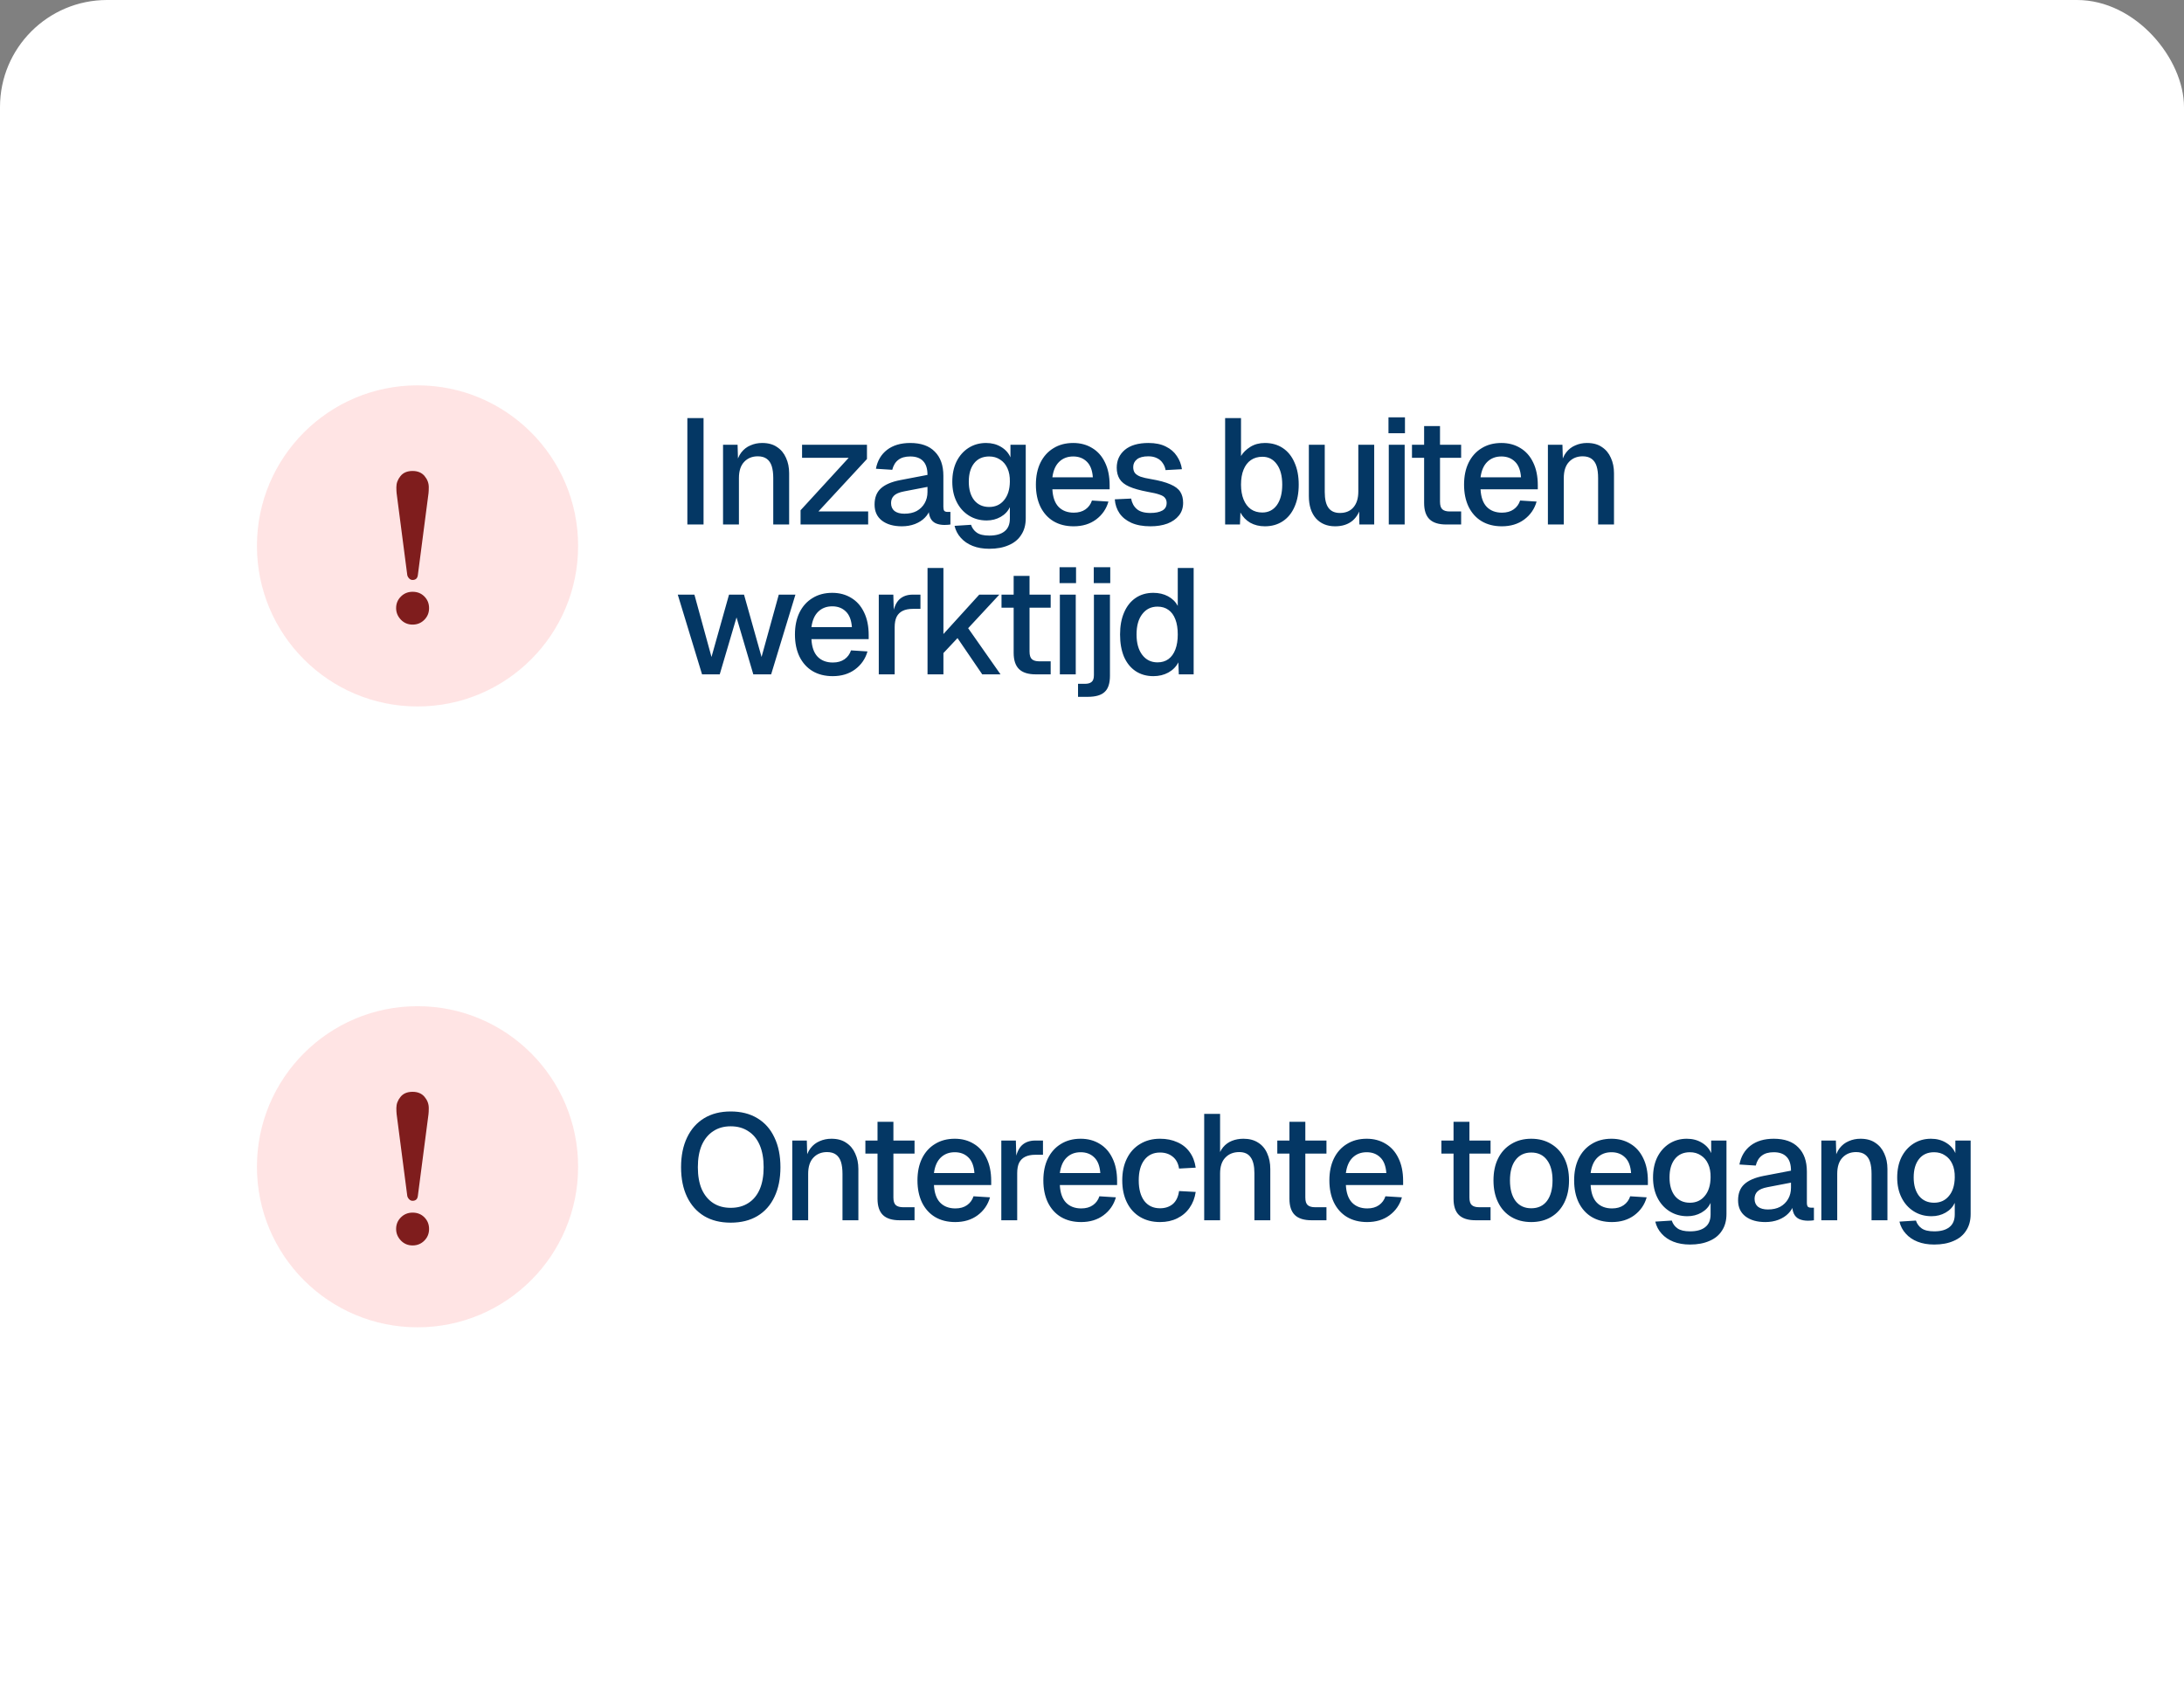 <svg width="204" height="158" viewBox="0 0 204 158" fill="none" xmlns="http://www.w3.org/2000/svg">
<rect x="0" y="0" width="204" height="158" fill="#808080" stroke="none"/>
<rect width="204" height="204" rx="10" fill="white"/>
<path d="M64.204 49V39.06H65.716V49H64.204ZM67.537 49V41.552H68.895L68.951 43.54L68.769 43.442C68.853 42.957 69.011 42.565 69.245 42.266C69.478 41.967 69.763 41.748 70.099 41.608C70.435 41.459 70.799 41.384 71.191 41.384C71.751 41.384 72.213 41.51 72.577 41.762C72.95 42.005 73.23 42.341 73.417 42.77C73.613 43.19 73.711 43.671 73.711 44.212V49H72.227V44.66C72.227 44.221 72.18 43.853 72.087 43.554C71.993 43.255 71.84 43.027 71.625 42.868C71.41 42.709 71.13 42.63 70.785 42.63C70.262 42.63 69.838 42.803 69.511 43.148C69.184 43.493 69.021 43.997 69.021 44.66V49H67.537ZM74.778 49V47.67L79.272 42.77H74.918V41.552H80.98V42.882L76.444 47.782H81.092V49H74.778ZM84.239 49.168C83.465 49.168 82.844 48.991 82.377 48.636C81.92 48.281 81.691 47.782 81.691 47.138C81.691 46.494 81.882 45.995 82.265 45.64C82.657 45.276 83.259 45.015 84.071 44.856L86.633 44.366C86.633 43.787 86.498 43.358 86.227 43.078C85.957 42.789 85.555 42.644 85.023 42.644C84.547 42.644 84.174 42.751 83.903 42.966C83.632 43.171 83.446 43.479 83.343 43.89L81.817 43.792C81.957 43.045 82.302 42.457 82.853 42.028C83.413 41.599 84.136 41.384 85.023 41.384C86.031 41.384 86.796 41.655 87.319 42.196C87.851 42.728 88.117 43.479 88.117 44.45V47.348C88.117 47.525 88.145 47.651 88.201 47.726C88.266 47.791 88.369 47.824 88.509 47.824H88.775V49C88.728 49.009 88.654 49.019 88.551 49.028C88.448 49.037 88.341 49.042 88.229 49.042C87.912 49.042 87.636 48.991 87.403 48.888C87.179 48.785 87.011 48.617 86.899 48.384C86.787 48.141 86.731 47.819 86.731 47.418L86.885 47.488C86.811 47.815 86.647 48.104 86.395 48.356C86.153 48.608 85.84 48.809 85.457 48.958C85.084 49.098 84.678 49.168 84.239 49.168ZM84.477 47.992C84.925 47.992 85.308 47.908 85.625 47.74C85.942 47.563 86.19 47.32 86.367 47.012C86.544 46.704 86.633 46.354 86.633 45.962V45.486L84.449 45.906C84.001 45.99 83.684 46.125 83.497 46.312C83.32 46.489 83.231 46.718 83.231 46.998C83.231 47.315 83.338 47.563 83.553 47.74C83.777 47.908 84.085 47.992 84.477 47.992ZM92.409 51.268C91.822 51.268 91.303 51.179 90.856 51.002C90.407 50.825 90.039 50.573 89.749 50.246C89.46 49.929 89.264 49.555 89.162 49.126L90.701 49.028C90.804 49.336 90.981 49.579 91.234 49.756C91.495 49.943 91.887 50.036 92.409 50.036C93.025 50.036 93.497 49.905 93.823 49.644C94.159 49.383 94.328 48.986 94.328 48.454V47.376C94.15 47.759 93.865 48.062 93.474 48.286C93.082 48.51 92.643 48.622 92.157 48.622C91.532 48.622 90.977 48.468 90.492 48.16C90.006 47.852 89.628 47.427 89.358 46.886C89.087 46.345 88.951 45.719 88.951 45.01C88.951 44.291 89.082 43.661 89.344 43.12C89.614 42.579 89.987 42.154 90.463 41.846C90.949 41.538 91.495 41.384 92.102 41.384C92.633 41.384 93.1 41.505 93.501 41.748C93.912 41.991 94.206 42.317 94.383 42.728V41.552H95.811V48.412C95.811 49.028 95.671 49.546 95.391 49.966C95.121 50.395 94.729 50.717 94.216 50.932C93.712 51.156 93.109 51.268 92.409 51.268ZM92.395 47.362C92.974 47.362 93.436 47.152 93.781 46.732C94.136 46.312 94.318 45.733 94.328 44.996C94.337 44.511 94.262 44.095 94.103 43.75C93.945 43.395 93.716 43.125 93.418 42.938C93.128 42.742 92.787 42.644 92.395 42.644C91.789 42.644 91.317 42.859 90.981 43.288C90.655 43.708 90.492 44.277 90.492 44.996C90.492 45.724 90.659 46.303 90.996 46.732C91.341 47.152 91.808 47.362 92.395 47.362ZM100.287 49.168C99.559 49.168 98.929 49.009 98.397 48.692C97.874 48.375 97.468 47.922 97.179 47.334C96.899 46.746 96.759 46.06 96.759 45.276C96.759 44.492 96.899 43.811 97.179 43.232C97.468 42.644 97.874 42.191 98.397 41.874C98.919 41.547 99.535 41.384 100.245 41.384C100.917 41.384 101.509 41.543 102.023 41.86C102.536 42.168 102.933 42.616 103.213 43.204C103.502 43.792 103.647 44.501 103.647 45.332V45.71H98.299C98.336 46.438 98.527 46.984 98.873 47.348C99.227 47.712 99.703 47.894 100.301 47.894C100.739 47.894 101.103 47.791 101.393 47.586C101.682 47.381 101.883 47.105 101.995 46.76L103.535 46.858C103.339 47.549 102.951 48.109 102.373 48.538C101.803 48.958 101.108 49.168 100.287 49.168ZM98.299 44.59H102.079C102.032 43.927 101.841 43.437 101.505 43.12C101.178 42.803 100.758 42.644 100.245 42.644C99.713 42.644 99.274 42.812 98.929 43.148C98.593 43.475 98.383 43.955 98.299 44.59ZM107.46 49.168C106.76 49.168 106.168 49.061 105.682 48.846C105.206 48.631 104.838 48.337 104.576 47.964C104.315 47.581 104.166 47.143 104.128 46.648L105.654 46.578C105.729 46.989 105.906 47.315 106.186 47.558C106.466 47.801 106.891 47.922 107.46 47.922C107.927 47.922 108.296 47.847 108.566 47.698C108.837 47.549 108.972 47.311 108.972 46.984C108.972 46.807 108.926 46.657 108.832 46.536C108.748 46.405 108.58 46.298 108.328 46.214C108.076 46.121 107.703 46.032 107.208 45.948C106.471 45.808 105.892 45.645 105.472 45.458C105.052 45.271 104.754 45.033 104.576 44.744C104.399 44.455 104.31 44.105 104.31 43.694C104.31 43.013 104.562 42.457 105.066 42.028C105.58 41.599 106.317 41.384 107.278 41.384C107.922 41.384 108.464 41.496 108.902 41.72C109.341 41.935 109.682 42.229 109.924 42.602C110.176 42.966 110.335 43.377 110.4 43.834L108.874 43.918C108.828 43.657 108.734 43.433 108.594 43.246C108.464 43.05 108.286 42.901 108.062 42.798C107.838 42.686 107.572 42.63 107.264 42.63C106.788 42.63 106.434 42.723 106.2 42.91C105.967 43.097 105.85 43.339 105.85 43.638C105.85 43.862 105.902 44.044 106.004 44.184C106.116 44.324 106.294 44.441 106.536 44.534C106.779 44.618 107.101 44.693 107.502 44.758C108.277 44.889 108.884 45.052 109.322 45.248C109.761 45.435 110.069 45.668 110.246 45.948C110.424 46.228 110.512 46.569 110.512 46.97C110.512 47.437 110.382 47.833 110.12 48.16C109.859 48.487 109.5 48.739 109.042 48.916C108.585 49.084 108.058 49.168 107.46 49.168ZM118.145 49.168C117.632 49.168 117.175 49.056 116.773 48.832C116.381 48.599 116.078 48.281 115.863 47.88L115.821 49H114.435V39.06H115.919V42.602C116.115 42.275 116.405 41.991 116.787 41.748C117.179 41.505 117.632 41.384 118.145 41.384C118.789 41.384 119.349 41.543 119.825 41.86C120.301 42.177 120.665 42.63 120.917 43.218C121.179 43.797 121.309 44.483 121.309 45.276C121.309 46.069 121.179 46.76 120.917 47.348C120.665 47.927 120.301 48.375 119.825 48.692C119.349 49.009 118.789 49.168 118.145 49.168ZM117.907 47.88C118.477 47.88 118.929 47.651 119.265 47.194C119.601 46.727 119.769 46.088 119.769 45.276C119.769 44.464 119.601 43.829 119.265 43.372C118.929 42.905 118.481 42.672 117.921 42.672C117.501 42.672 117.142 42.775 116.843 42.98C116.545 43.185 116.316 43.484 116.157 43.876C115.999 44.259 115.919 44.725 115.919 45.276C115.919 45.808 115.999 46.27 116.157 46.662C116.316 47.054 116.545 47.357 116.843 47.572C117.142 47.777 117.497 47.88 117.907 47.88ZM124.706 49.168C123.959 49.168 123.362 48.921 122.914 48.426C122.475 47.922 122.256 47.227 122.256 46.34V41.552H123.74V45.962C123.74 46.634 123.857 47.129 124.09 47.446C124.323 47.763 124.678 47.922 125.154 47.922C125.695 47.922 126.115 47.749 126.414 47.404C126.722 47.049 126.876 46.555 126.876 45.92V41.552H128.36V49H126.974L126.946 47.054L127.156 47.138C127.025 47.791 126.75 48.295 126.33 48.65C125.91 48.995 125.369 49.168 124.706 49.168ZM129.721 49V41.552H131.205V49H129.721ZM129.693 40.474V38.99H131.233V40.474H129.693ZM135.094 49C134.384 49 133.862 48.837 133.526 48.51C133.19 48.183 133.022 47.675 133.022 46.984V39.802H134.506V46.872C134.506 47.217 134.58 47.455 134.73 47.586C134.879 47.717 135.108 47.782 135.416 47.782H136.48V49H135.094ZM131.888 42.77V41.552H136.48V42.77H131.888ZM140.281 49.168C139.553 49.168 138.923 49.009 138.391 48.692C137.868 48.375 137.462 47.922 137.173 47.334C136.893 46.746 136.753 46.06 136.753 45.276C136.753 44.492 136.893 43.811 137.173 43.232C137.462 42.644 137.868 42.191 138.391 41.874C138.913 41.547 139.529 41.384 140.239 41.384C140.911 41.384 141.503 41.543 142.017 41.86C142.53 42.168 142.927 42.616 143.207 43.204C143.496 43.792 143.641 44.501 143.641 45.332V45.71H138.293C138.33 46.438 138.521 46.984 138.867 47.348C139.221 47.712 139.697 47.894 140.295 47.894C140.733 47.894 141.097 47.791 141.387 47.586C141.676 47.381 141.877 47.105 141.989 46.76L143.529 46.858C143.333 47.549 142.945 48.109 142.367 48.538C141.797 48.958 141.102 49.168 140.281 49.168ZM138.293 44.59H142.073C142.026 43.927 141.835 43.437 141.499 43.12C141.172 42.803 140.752 42.644 140.239 42.644C139.707 42.644 139.268 42.812 138.923 43.148C138.587 43.475 138.377 43.955 138.293 44.59ZM144.584 49V41.552H145.942L145.998 43.54L145.816 43.442C145.9 42.957 146.059 42.565 146.292 42.266C146.526 41.967 146.81 41.748 147.146 41.608C147.482 41.459 147.846 41.384 148.238 41.384C148.798 41.384 149.26 41.51 149.624 41.762C149.998 42.005 150.278 42.341 150.464 42.77C150.66 43.19 150.758 43.671 150.758 44.212V49H149.274V44.66C149.274 44.221 149.228 43.853 149.134 43.554C149.041 43.255 148.887 43.027 148.672 42.868C148.458 42.709 148.178 42.63 147.832 42.63C147.31 42.63 146.885 42.803 146.558 43.148C146.232 43.493 146.068 43.997 146.068 44.66V49H144.584ZM65.576 63L63.308 55.552H64.862L66.458 61.376L68.096 55.552H69.496L71.134 61.376L72.744 55.552H74.298L72.03 63H70.364L68.796 57.68L67.228 63H65.576ZM77.781 63.168C77.053 63.168 76.423 63.009 75.891 62.692C75.368 62.375 74.962 61.922 74.673 61.334C74.393 60.746 74.253 60.06 74.253 59.276C74.253 58.492 74.393 57.811 74.673 57.232C74.962 56.644 75.368 56.191 75.891 55.874C76.413 55.547 77.029 55.384 77.739 55.384C78.411 55.384 79.003 55.543 79.517 55.86C80.03 56.168 80.427 56.616 80.707 57.204C80.996 57.792 81.141 58.501 81.141 59.332V59.71H75.793C75.83 60.438 76.021 60.984 76.367 61.348C76.721 61.712 77.197 61.894 77.795 61.894C78.233 61.894 78.597 61.791 78.887 61.586C79.176 61.381 79.377 61.105 79.489 60.76L81.029 60.858C80.833 61.549 80.445 62.109 79.867 62.538C79.297 62.958 78.602 63.168 77.781 63.168ZM75.793 58.59H79.573C79.526 57.927 79.335 57.437 78.999 57.12C78.672 56.803 78.252 56.644 77.739 56.644C77.207 56.644 76.768 56.812 76.423 57.148C76.087 57.475 75.877 57.955 75.793 58.59ZM82.084 63V55.552H83.442L83.498 57.526L83.372 57.484C83.475 56.812 83.68 56.322 83.988 56.014C84.306 55.706 84.73 55.552 85.262 55.552H85.976V56.882H85.262C84.889 56.882 84.576 56.943 84.324 57.064C84.072 57.185 83.881 57.372 83.75 57.624C83.629 57.876 83.568 58.203 83.568 58.604V63H82.084ZM86.638 63V53.06H88.122V59.234L91.468 55.552H93.344L90.432 58.688L93.456 63H91.748L89.438 59.612L88.122 61.012V63H86.638ZM96.754 63C96.045 63 95.522 62.837 95.186 62.51C94.85 62.183 94.682 61.675 94.682 60.984V53.802H96.166V60.872C96.166 61.217 96.241 61.455 96.39 61.586C96.539 61.717 96.768 61.782 97.076 61.782H98.14V63H96.754ZM93.548 56.77V55.552H98.14V56.77H93.548ZM98.998 63V55.552H100.482V63H98.998ZM98.97 54.474V52.99H100.51V54.474H98.97ZM100.695 65.1V63.882H101.367C101.619 63.882 101.815 63.826 101.955 63.714C102.105 63.602 102.179 63.387 102.179 63.07V55.552H103.677V63.126C103.677 63.835 103.514 64.339 103.187 64.638C102.87 64.946 102.338 65.1 101.591 65.1H100.695ZM102.165 54.474V52.99H103.705V54.474H102.165ZM107.729 63.168C107.094 63.168 106.539 63.009 106.063 62.692C105.596 62.375 105.237 61.927 104.985 61.348C104.742 60.76 104.621 60.069 104.621 59.276C104.621 58.483 104.747 57.797 104.999 57.218C105.251 56.63 105.61 56.177 106.077 55.86C106.544 55.543 107.094 55.384 107.729 55.384C108.242 55.384 108.7 55.491 109.101 55.706C109.502 55.921 109.806 56.219 110.011 56.602V53.06H111.495V63H110.109L110.067 61.88C109.862 62.281 109.549 62.599 109.129 62.832C108.718 63.056 108.252 63.168 107.729 63.168ZM108.121 61.88C108.522 61.88 108.863 61.777 109.143 61.572C109.423 61.367 109.638 61.068 109.787 60.676C109.936 60.284 110.011 59.817 110.011 59.276C110.011 58.716 109.936 58.245 109.787 57.862C109.638 57.47 109.423 57.176 109.143 56.98C108.863 56.775 108.522 56.672 108.121 56.672C107.524 56.672 107.048 56.905 106.693 57.372C106.338 57.829 106.161 58.464 106.161 59.276C106.161 60.079 106.338 60.713 106.693 61.18C107.048 61.647 107.524 61.88 108.121 61.88Z" fill="#043764"/>
<circle opacity="0.5" cx="39" cy="51" r="15" fill="#FFCACA"/>
<path d="M38.04 53.71C38.057 53.82 38.112 53.926 38.206 54.028C38.299 54.13 38.409 54.181 38.536 54.181C38.833 54.181 38.998 54.024 39.032 53.71L40.025 46.086C40.042 45.951 40.05 45.76 40.05 45.514C40.05 45.132 39.919 44.784 39.656 44.47C39.393 44.157 39.02 44 38.536 44C38.035 44 37.658 44.161 37.404 44.483C37.15 44.797 37.023 45.14 37.023 45.514C37.023 45.743 37.031 45.933 37.048 46.086L38.04 53.71Z" fill="#7F1D1D"/>
<path d="M39.633 55.718C39.345 55.43 38.98 55.286 38.539 55.286C38.107 55.286 37.742 55.435 37.445 55.731C37.148 56.028 37 56.388 37 56.812C37 57.219 37.148 57.58 37.445 57.894C37.742 58.199 38.107 58.352 38.539 58.352C38.971 58.352 39.336 58.203 39.633 57.906C39.93 57.61 40.078 57.245 40.078 56.812C40.078 56.38 39.93 56.015 39.633 55.718Z" fill="#7F1D1D"/>
<path d="M68.25 114.224C67.289 114.224 66.463 114.019 65.772 113.608C65.081 113.188 64.549 112.591 64.176 111.816C63.803 111.041 63.616 110.117 63.616 109.044C63.616 107.971 63.803 107.047 64.176 106.272C64.549 105.488 65.081 104.886 65.772 104.466C66.463 104.046 67.289 103.836 68.25 103.836C69.221 103.836 70.051 104.046 70.742 104.466C71.442 104.886 71.974 105.488 72.338 106.272C72.711 107.047 72.898 107.971 72.898 109.044C72.898 110.117 72.711 111.041 72.338 111.816C71.974 112.591 71.442 113.188 70.742 113.608C70.051 114.019 69.221 114.224 68.25 114.224ZM68.25 112.838C68.894 112.838 69.445 112.689 69.902 112.39C70.369 112.091 70.723 111.662 70.966 111.102C71.209 110.533 71.33 109.847 71.33 109.044C71.33 108.241 71.209 107.555 70.966 106.986C70.723 106.417 70.369 105.983 69.902 105.684C69.445 105.376 68.894 105.222 68.25 105.222C67.615 105.222 67.069 105.376 66.612 105.684C66.155 105.983 65.8 106.417 65.548 106.986C65.305 107.555 65.184 108.241 65.184 109.044C65.184 109.847 65.305 110.533 65.548 111.102C65.8 111.662 66.155 112.091 66.612 112.39C67.069 112.689 67.615 112.838 68.25 112.838ZM74.004 114V106.552H75.362L75.418 108.54L75.236 108.442C75.32 107.957 75.478 107.565 75.712 107.266C75.945 106.967 76.23 106.748 76.566 106.608C76.902 106.459 77.266 106.384 77.658 106.384C78.218 106.384 78.68 106.51 79.044 106.762C79.417 107.005 79.697 107.341 79.884 107.77C80.08 108.19 80.178 108.671 80.178 109.212V114H78.694V109.66C78.694 109.221 78.647 108.853 78.554 108.554C78.46 108.255 78.306 108.027 78.092 107.868C77.877 107.709 77.597 107.63 77.252 107.63C76.729 107.63 76.304 107.803 75.978 108.148C75.651 108.493 75.488 108.997 75.488 109.66V114H74.004ZM84.038 114C83.329 114 82.806 113.837 82.47 113.51C82.134 113.183 81.966 112.675 81.966 111.984V104.802H83.45V111.872C83.45 112.217 83.525 112.455 83.674 112.586C83.823 112.717 84.052 112.782 84.36 112.782H85.424V114H84.038ZM80.832 107.77V106.552H85.424V107.77H80.832ZM89.225 114.168C88.497 114.168 87.867 114.009 87.335 113.692C86.812 113.375 86.406 112.922 86.117 112.334C85.837 111.746 85.697 111.06 85.697 110.276C85.697 109.492 85.837 108.811 86.117 108.232C86.406 107.644 86.812 107.191 87.335 106.874C87.858 106.547 88.474 106.384 89.183 106.384C89.855 106.384 90.448 106.543 90.961 106.86C91.474 107.168 91.871 107.616 92.151 108.204C92.44 108.792 92.585 109.501 92.585 110.332V110.71H87.237C87.274 111.438 87.466 111.984 87.811 112.348C88.166 112.712 88.642 112.894 89.239 112.894C89.678 112.894 90.042 112.791 90.331 112.586C90.62 112.381 90.821 112.105 90.933 111.76L92.473 111.858C92.277 112.549 91.89 113.109 91.311 113.538C90.742 113.958 90.046 114.168 89.225 114.168ZM87.237 109.59H91.017C90.97 108.927 90.779 108.437 90.443 108.12C90.116 107.803 89.696 107.644 89.183 107.644C88.651 107.644 88.212 107.812 87.867 108.148C87.531 108.475 87.321 108.955 87.237 109.59ZM93.529 114V106.552H94.887L94.943 108.526L94.817 108.484C94.919 107.812 95.125 107.322 95.433 107.014C95.75 106.706 96.175 106.552 96.707 106.552H97.421V107.882H96.707C96.333 107.882 96.021 107.943 95.769 108.064C95.517 108.185 95.325 108.372 95.195 108.624C95.073 108.876 95.013 109.203 95.013 109.604V114H93.529ZM100.984 114.168C100.256 114.168 99.626 114.009 99.094 113.692C98.571 113.375 98.165 112.922 97.876 112.334C97.596 111.746 97.456 111.06 97.456 110.276C97.456 109.492 97.596 108.811 97.876 108.232C98.165 107.644 98.571 107.191 99.094 106.874C99.617 106.547 100.233 106.384 100.942 106.384C101.614 106.384 102.207 106.543 102.72 106.86C103.233 107.168 103.63 107.616 103.91 108.204C104.199 108.792 104.344 109.501 104.344 110.332V110.71H98.996C99.033 111.438 99.225 111.984 99.57 112.348C99.925 112.712 100.401 112.894 100.998 112.894C101.437 112.894 101.801 112.791 102.09 112.586C102.379 112.381 102.58 112.105 102.692 111.76L104.232 111.858C104.036 112.549 103.649 113.109 103.07 113.538C102.501 113.958 101.805 114.168 100.984 114.168ZM98.996 109.59H102.776C102.729 108.927 102.538 108.437 102.202 108.12C101.875 107.803 101.455 107.644 100.942 107.644C100.41 107.644 99.971 107.812 99.626 108.148C99.29 108.475 99.08 108.955 98.996 109.59ZM108.354 114.168C107.644 114.168 107.024 114.009 106.492 113.692C105.96 113.375 105.549 112.922 105.26 112.334C104.97 111.746 104.826 111.06 104.826 110.276C104.826 109.492 104.97 108.811 105.26 108.232C105.549 107.644 105.96 107.191 106.492 106.874C107.024 106.547 107.644 106.384 108.354 106.384C108.96 106.384 109.497 106.491 109.964 106.706C110.44 106.911 110.822 107.215 111.112 107.616C111.41 108.017 111.602 108.507 111.686 109.086L110.132 109.17C110.057 108.685 109.861 108.316 109.544 108.064C109.226 107.803 108.83 107.672 108.354 107.672C107.728 107.672 107.238 107.905 106.884 108.372C106.538 108.829 106.366 109.464 106.366 110.276C106.366 111.088 106.538 111.727 106.884 112.194C107.238 112.651 107.728 112.88 108.354 112.88C108.83 112.88 109.226 112.749 109.544 112.488C109.861 112.217 110.057 111.811 110.132 111.27L111.686 111.354C111.602 111.923 111.41 112.418 111.112 112.838C110.822 113.258 110.44 113.585 109.964 113.818C109.497 114.051 108.96 114.168 108.354 114.168ZM112.48 114V104.06H113.964V108.232L113.782 108.204C113.866 107.784 114.02 107.443 114.244 107.182C114.468 106.911 114.743 106.711 115.07 106.58C115.396 106.449 115.756 106.384 116.148 106.384C116.689 106.384 117.146 106.505 117.52 106.748C117.893 106.981 118.173 107.313 118.36 107.742C118.556 108.171 118.654 108.661 118.654 109.212V114H117.17V109.604C117.17 108.932 117.053 108.437 116.82 108.12C116.596 107.793 116.241 107.63 115.756 107.63C115.214 107.63 114.78 107.803 114.454 108.148C114.127 108.484 113.964 108.979 113.964 109.632V114H112.48ZM122.514 114C121.805 114 121.282 113.837 120.946 113.51C120.61 113.183 120.442 112.675 120.442 111.984V104.802H121.926V111.872C121.926 112.217 122.001 112.455 122.15 112.586C122.299 112.717 122.528 112.782 122.836 112.782H123.9V114H122.514ZM119.308 107.77V106.552H123.9V107.77H119.308ZM127.701 114.168C126.973 114.168 126.343 114.009 125.811 113.692C125.288 113.375 124.882 112.922 124.593 112.334C124.313 111.746 124.173 111.06 124.173 110.276C124.173 109.492 124.313 108.811 124.593 108.232C124.882 107.644 125.288 107.191 125.811 106.874C126.334 106.547 126.95 106.384 127.659 106.384C128.331 106.384 128.924 106.543 129.437 106.86C129.95 107.168 130.347 107.616 130.627 108.204C130.916 108.792 131.061 109.501 131.061 110.332V110.71H125.713C125.75 111.438 125.942 111.984 126.287 112.348C126.642 112.712 127.118 112.894 127.715 112.894C128.154 112.894 128.518 112.791 128.807 112.586C129.096 112.381 129.297 112.105 129.409 111.76L130.949 111.858C130.753 112.549 130.366 113.109 129.787 113.538C129.218 113.958 128.522 114.168 127.701 114.168ZM125.713 109.59H129.493C129.446 108.927 129.255 108.437 128.919 108.12C128.592 107.803 128.172 107.644 127.659 107.644C127.127 107.644 126.688 107.812 126.343 108.148C126.007 108.475 125.797 108.955 125.713 109.59ZM137.842 114C137.132 114 136.61 113.837 136.274 113.51C135.938 113.183 135.77 112.675 135.77 111.984V104.802H137.254V111.872C137.254 112.217 137.328 112.455 137.478 112.586C137.627 112.717 137.856 112.782 138.164 112.782H139.228V114H137.842ZM134.636 107.77V106.552H139.228V107.77H134.636ZM143.029 114.168C142.319 114.168 141.699 114.009 141.167 113.692C140.635 113.375 140.224 112.922 139.935 112.334C139.645 111.746 139.501 111.06 139.501 110.276C139.501 109.483 139.645 108.797 139.935 108.218C140.224 107.639 140.635 107.191 141.167 106.874C141.699 106.547 142.319 106.384 143.029 106.384C143.738 106.384 144.359 106.547 144.891 106.874C145.423 107.191 145.833 107.639 146.123 108.218C146.412 108.797 146.557 109.483 146.557 110.276C146.557 111.06 146.412 111.746 146.123 112.334C145.833 112.922 145.423 113.375 144.891 113.692C144.359 114.009 143.738 114.168 143.029 114.168ZM143.029 112.88C143.663 112.88 144.153 112.651 144.499 112.194C144.844 111.727 145.017 111.088 145.017 110.276C145.017 109.464 144.844 108.829 144.499 108.372C144.153 107.905 143.663 107.672 143.029 107.672C142.403 107.672 141.913 107.905 141.559 108.372C141.213 108.829 141.041 109.464 141.041 110.276C141.041 111.088 141.213 111.727 141.559 112.194C141.913 112.651 142.403 112.88 143.029 112.88ZM150.563 114.168C149.835 114.168 149.205 114.009 148.673 113.692C148.15 113.375 147.744 112.922 147.455 112.334C147.175 111.746 147.035 111.06 147.035 110.276C147.035 109.492 147.175 108.811 147.455 108.232C147.744 107.644 148.15 107.191 148.673 106.874C149.195 106.547 149.811 106.384 150.521 106.384C151.193 106.384 151.785 106.543 152.299 106.86C152.812 107.168 153.209 107.616 153.489 108.204C153.778 108.792 153.923 109.501 153.923 110.332V110.71H148.575C148.612 111.438 148.803 111.984 149.149 112.348C149.503 112.712 149.979 112.894 150.577 112.894C151.015 112.894 151.379 112.791 151.669 112.586C151.958 112.381 152.159 112.105 152.271 111.76L153.811 111.858C153.615 112.549 153.227 113.109 152.649 113.538C152.079 113.958 151.384 114.168 150.563 114.168ZM148.575 109.59H152.355C152.308 108.927 152.117 108.437 151.781 108.12C151.454 107.803 151.034 107.644 150.521 107.644C149.989 107.644 149.55 107.812 149.205 108.148C148.869 108.475 148.659 108.955 148.575 109.59ZM157.862 116.268C157.274 116.268 156.756 116.179 156.308 116.002C155.86 115.825 155.492 115.573 155.202 115.246C154.913 114.929 154.717 114.555 154.614 114.126L156.154 114.028C156.257 114.336 156.434 114.579 156.686 114.756C156.948 114.943 157.34 115.036 157.862 115.036C158.478 115.036 158.95 114.905 159.276 114.644C159.612 114.383 159.78 113.986 159.78 113.454V112.376C159.603 112.759 159.318 113.062 158.926 113.286C158.534 113.51 158.096 113.622 157.61 113.622C156.985 113.622 156.43 113.468 155.944 113.16C155.459 112.852 155.081 112.427 154.81 111.886C154.54 111.345 154.404 110.719 154.404 110.01C154.404 109.291 154.535 108.661 154.796 108.12C155.067 107.579 155.44 107.154 155.916 106.846C156.402 106.538 156.948 106.384 157.554 106.384C158.086 106.384 158.553 106.505 158.954 106.748C159.365 106.991 159.659 107.317 159.836 107.728V106.552H161.264V113.412C161.264 114.028 161.124 114.546 160.844 114.966C160.574 115.395 160.182 115.717 159.668 115.932C159.164 116.156 158.562 116.268 157.862 116.268ZM157.848 112.362C158.427 112.362 158.889 112.152 159.234 111.732C159.589 111.312 159.771 110.733 159.78 109.996C159.79 109.511 159.715 109.095 159.556 108.75C159.398 108.395 159.169 108.125 158.87 107.938C158.581 107.742 158.24 107.644 157.848 107.644C157.242 107.644 156.77 107.859 156.434 108.288C156.108 108.708 155.944 109.277 155.944 109.996C155.944 110.724 156.112 111.303 156.448 111.732C156.794 112.152 157.26 112.362 157.848 112.362ZM164.896 114.168C164.121 114.168 163.501 113.991 163.034 113.636C162.577 113.281 162.348 112.782 162.348 112.138C162.348 111.494 162.539 110.995 162.922 110.64C163.314 110.276 163.916 110.015 164.728 109.856L167.29 109.366C167.29 108.787 167.155 108.358 166.884 108.078C166.613 107.789 166.212 107.644 165.68 107.644C165.204 107.644 164.831 107.751 164.56 107.966C164.289 108.171 164.103 108.479 164 108.89L162.474 108.792C162.614 108.045 162.959 107.457 163.51 107.028C164.07 106.599 164.793 106.384 165.68 106.384C166.688 106.384 167.453 106.655 167.976 107.196C168.508 107.728 168.774 108.479 168.774 109.45V112.348C168.774 112.525 168.802 112.651 168.858 112.726C168.923 112.791 169.026 112.824 169.166 112.824H169.432V114C169.385 114.009 169.311 114.019 169.208 114.028C169.105 114.037 168.998 114.042 168.886 114.042C168.569 114.042 168.293 113.991 168.06 113.888C167.836 113.785 167.668 113.617 167.556 113.384C167.444 113.141 167.388 112.819 167.388 112.418L167.542 112.488C167.467 112.815 167.304 113.104 167.052 113.356C166.809 113.608 166.497 113.809 166.114 113.958C165.741 114.098 165.335 114.168 164.896 114.168ZM165.134 112.992C165.582 112.992 165.965 112.908 166.282 112.74C166.599 112.563 166.847 112.32 167.024 112.012C167.201 111.704 167.29 111.354 167.29 110.962V110.486L165.106 110.906C164.658 110.99 164.341 111.125 164.154 111.312C163.977 111.489 163.888 111.718 163.888 111.998C163.888 112.315 163.995 112.563 164.21 112.74C164.434 112.908 164.742 112.992 165.134 112.992ZM170.125 114V106.552H171.483L171.539 108.54L171.357 108.442C171.441 107.957 171.6 107.565 171.833 107.266C172.066 106.967 172.351 106.748 172.687 106.608C173.023 106.459 173.387 106.384 173.779 106.384C174.339 106.384 174.801 106.51 175.165 106.762C175.538 107.005 175.818 107.341 176.005 107.77C176.201 108.19 176.299 108.671 176.299 109.212V114H174.815V109.66C174.815 109.221 174.768 108.853 174.675 108.554C174.582 108.255 174.428 108.027 174.213 107.868C173.998 107.709 173.718 107.63 173.373 107.63C172.85 107.63 172.426 107.803 172.099 108.148C171.772 108.493 171.609 108.997 171.609 109.66V114H170.125ZM180.669 116.268C180.081 116.268 179.563 116.179 179.115 116.002C178.667 115.825 178.298 115.573 178.009 115.246C177.719 114.929 177.523 114.555 177.421 114.126L178.961 114.028C179.063 114.336 179.241 114.579 179.493 114.756C179.754 114.943 180.146 115.036 180.669 115.036C181.285 115.036 181.756 114.905 182.083 114.644C182.419 114.383 182.587 113.986 182.587 113.454V112.376C182.409 112.759 182.125 113.062 181.733 113.286C181.341 113.51 180.902 113.622 180.417 113.622C179.791 113.622 179.236 113.468 178.751 113.16C178.265 112.852 177.887 112.427 177.617 111.886C177.346 111.345 177.211 110.719 177.211 110.01C177.211 109.291 177.341 108.661 177.603 108.12C177.873 107.579 178.247 107.154 178.723 106.846C179.208 106.538 179.754 106.384 180.361 106.384C180.893 106.384 181.359 106.505 181.761 106.748C182.171 106.991 182.465 107.317 182.643 107.728V106.552H184.071V113.412C184.071 114.028 183.931 114.546 183.651 114.966C183.38 115.395 182.988 115.717 182.475 115.932C181.971 116.156 181.369 116.268 180.669 116.268ZM180.655 112.362C181.233 112.362 181.695 112.152 182.041 111.732C182.395 111.312 182.577 110.733 182.587 109.996C182.596 109.511 182.521 109.095 182.363 108.75C182.204 108.395 181.975 108.125 181.677 107.938C181.387 107.742 181.047 107.644 180.655 107.644C180.048 107.644 179.577 107.859 179.241 108.288C178.914 108.708 178.751 109.277 178.751 109.996C178.751 110.724 178.919 111.303 179.255 111.732C179.6 112.152 180.067 112.362 180.655 112.362Z" fill="#043764"/>
<circle opacity="0.5" cx="39" cy="109" r="15" fill="#FFCACA"/>
<path d="M38.04 111.71C38.057 111.82 38.112 111.926 38.206 112.028C38.299 112.13 38.409 112.181 38.536 112.181C38.833 112.181 38.998 112.024 39.032 111.71L40.025 104.086C40.042 103.951 40.05 103.76 40.05 103.514C40.05 103.132 39.919 102.784 39.656 102.47C39.393 102.157 39.02 102 38.536 102C38.035 102 37.658 102.161 37.404 102.483C37.15 102.797 37.023 103.14 37.023 103.514C37.023 103.743 37.031 103.933 37.048 104.086L38.04 111.71Z" fill="#7F1D1D"/>
<path d="M39.633 113.718C39.345 113.43 38.98 113.286 38.539 113.286C38.107 113.286 37.742 113.435 37.445 113.731C37.148 114.028 37 114.388 37 114.812C37 115.219 37.148 115.58 37.445 115.894C37.742 116.199 38.107 116.352 38.539 116.352C38.971 116.352 39.336 116.203 39.633 115.906C39.93 115.61 40.078 115.245 40.078 114.812C40.078 114.38 39.93 114.015 39.633 113.718Z" fill="#7F1D1D"/>
</svg>
